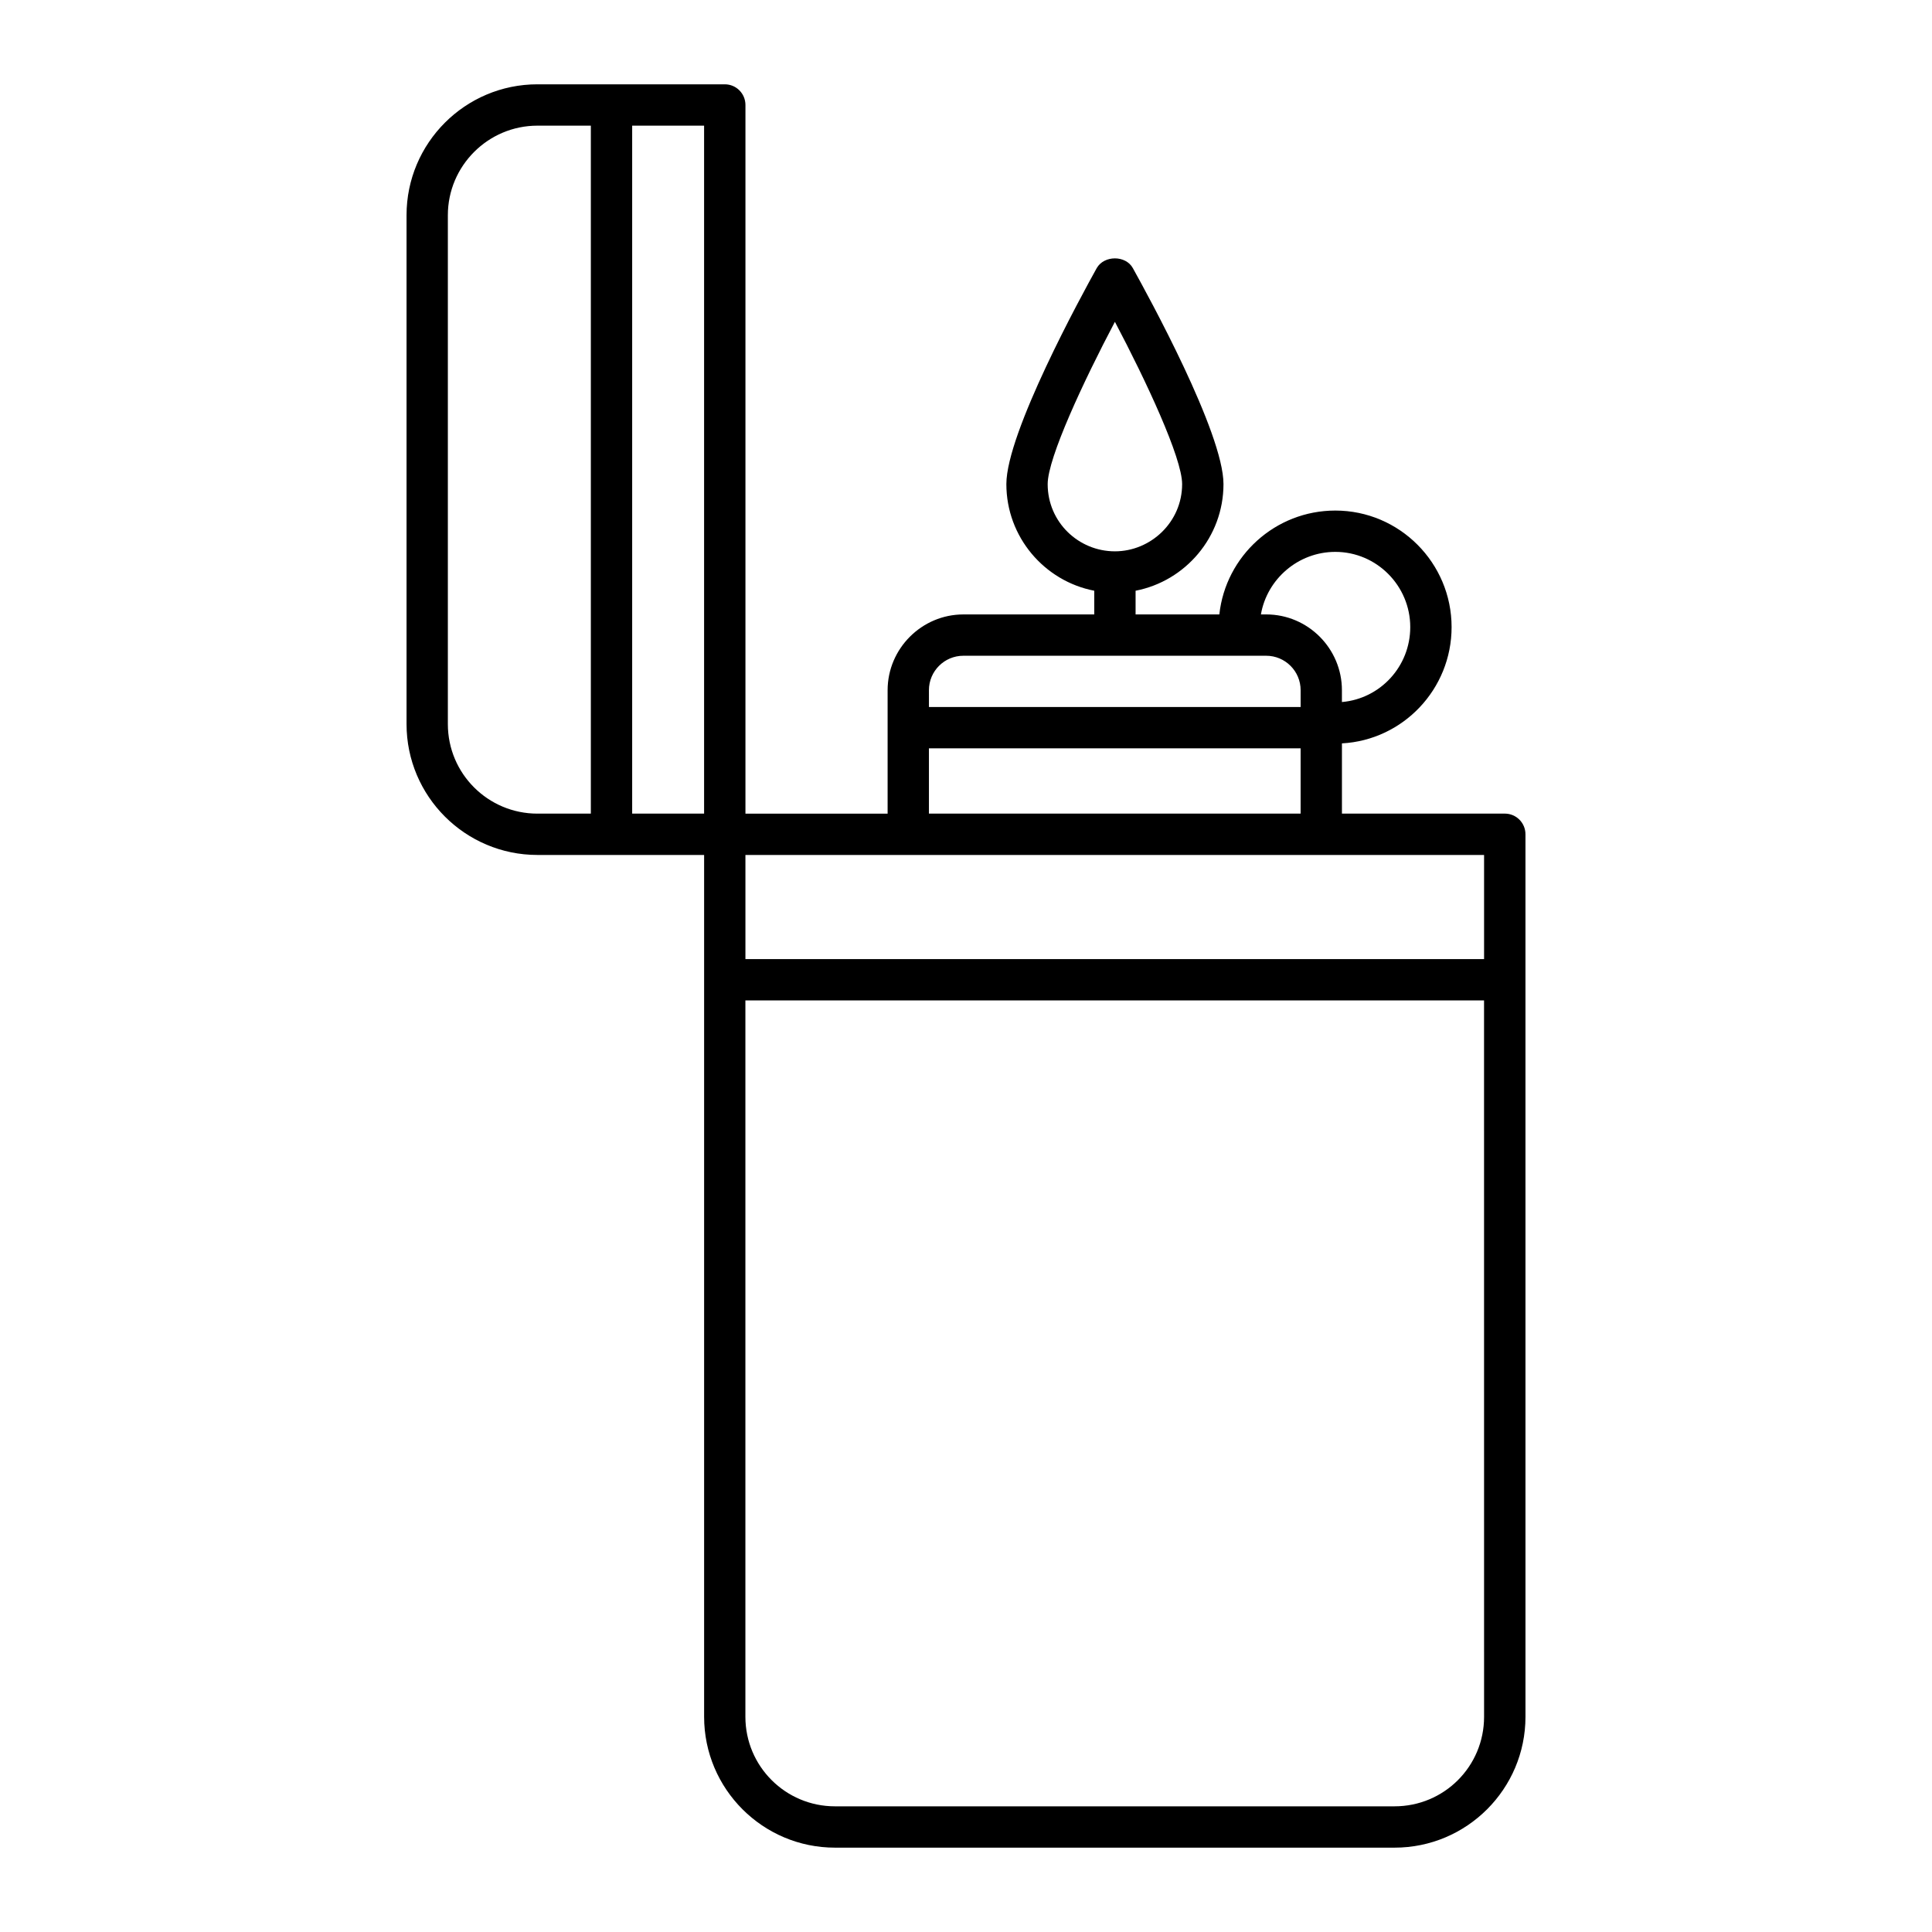 <?xml version="1.0" encoding="UTF-8"?>
<!-- Uploaded to: ICON Repo, www.svgrepo.com, Generator: ICON Repo Mixer Tools -->
<svg fill="#000000" width="800px" height="800px" version="1.1" viewBox="144 144 512 512" xmlns="http://www.w3.org/2000/svg">
 <path d="m542.78 359.62h-43.152v-18.617c16.211-0.875 29.059-14.383 29.059-30.812 0-17.012-13.801-30.887-30.812-30.887-15.918 0-29.059 12.047-30.738 27.527h-22.195v-6.281c13.215-2.555 23.293-14.238 23.293-28.258 0-13.582-20.008-50.016-24.023-57.246-1.898-3.434-7.594-3.434-9.566 0-4.016 7.231-23.949 43.664-23.949 57.246 0 14.02 10.078 25.703 23.293 28.258v6.281h-34.684c-11.027 0-20.078 9.055-20.078 20.078v32.711h-37.676v-187.8c0-2.992-2.41-5.477-5.477-5.477h-49.652c-19.129 0-34.684 15.551-34.684 34.684v134.86c0 19.129 15.551 34.684 34.684 34.684h44.176v228.39c0 19.129 15.551 34.684 34.684 34.684h148.3c19.129 0 34.684-15.551 34.684-34.684l-0.004-233.87c0-2.996-2.41-5.477-5.477-5.477zm-242.2 0h-14.164c-13.07 0-23.73-10.586-23.73-23.73v-134.86c0-13.07 10.66-23.73 23.73-23.73h14.164zm30.012 0h-19.059v-182.32h19.059zm167.28-69.367c10.953 0 19.859 8.98 19.859 19.934 0 10.441-7.957 18.984-18.109 19.859v-3.141c0-11.027-8.98-20.078-20.078-20.078h-1.387c1.609-9.344 9.859-16.574 19.715-16.574zm-76.227-17.961c0-6.938 9.566-27.383 17.816-43.008 8.25 15.625 17.816 36.07 17.816 43.008 0 10.078-8.324 17.816-17.816 17.816-9.641 0-17.816-7.738-17.816-17.816zm-31.469 54.617c0-5.039 4.09-9.129 9.129-9.129h80.246c5.039 0 9.129 4.09 9.129 9.129v4.453h-98.5zm0 15.406h98.5v17.305h-98.5zm147.12 256.65c0 13.145-10.586 23.73-23.73 23.73h-148.3c-13.07 0-23.73-10.586-23.73-23.73v-189.84h195.75zm0-200.79h-195.75v-27.602h195.75z"/>
</svg>
